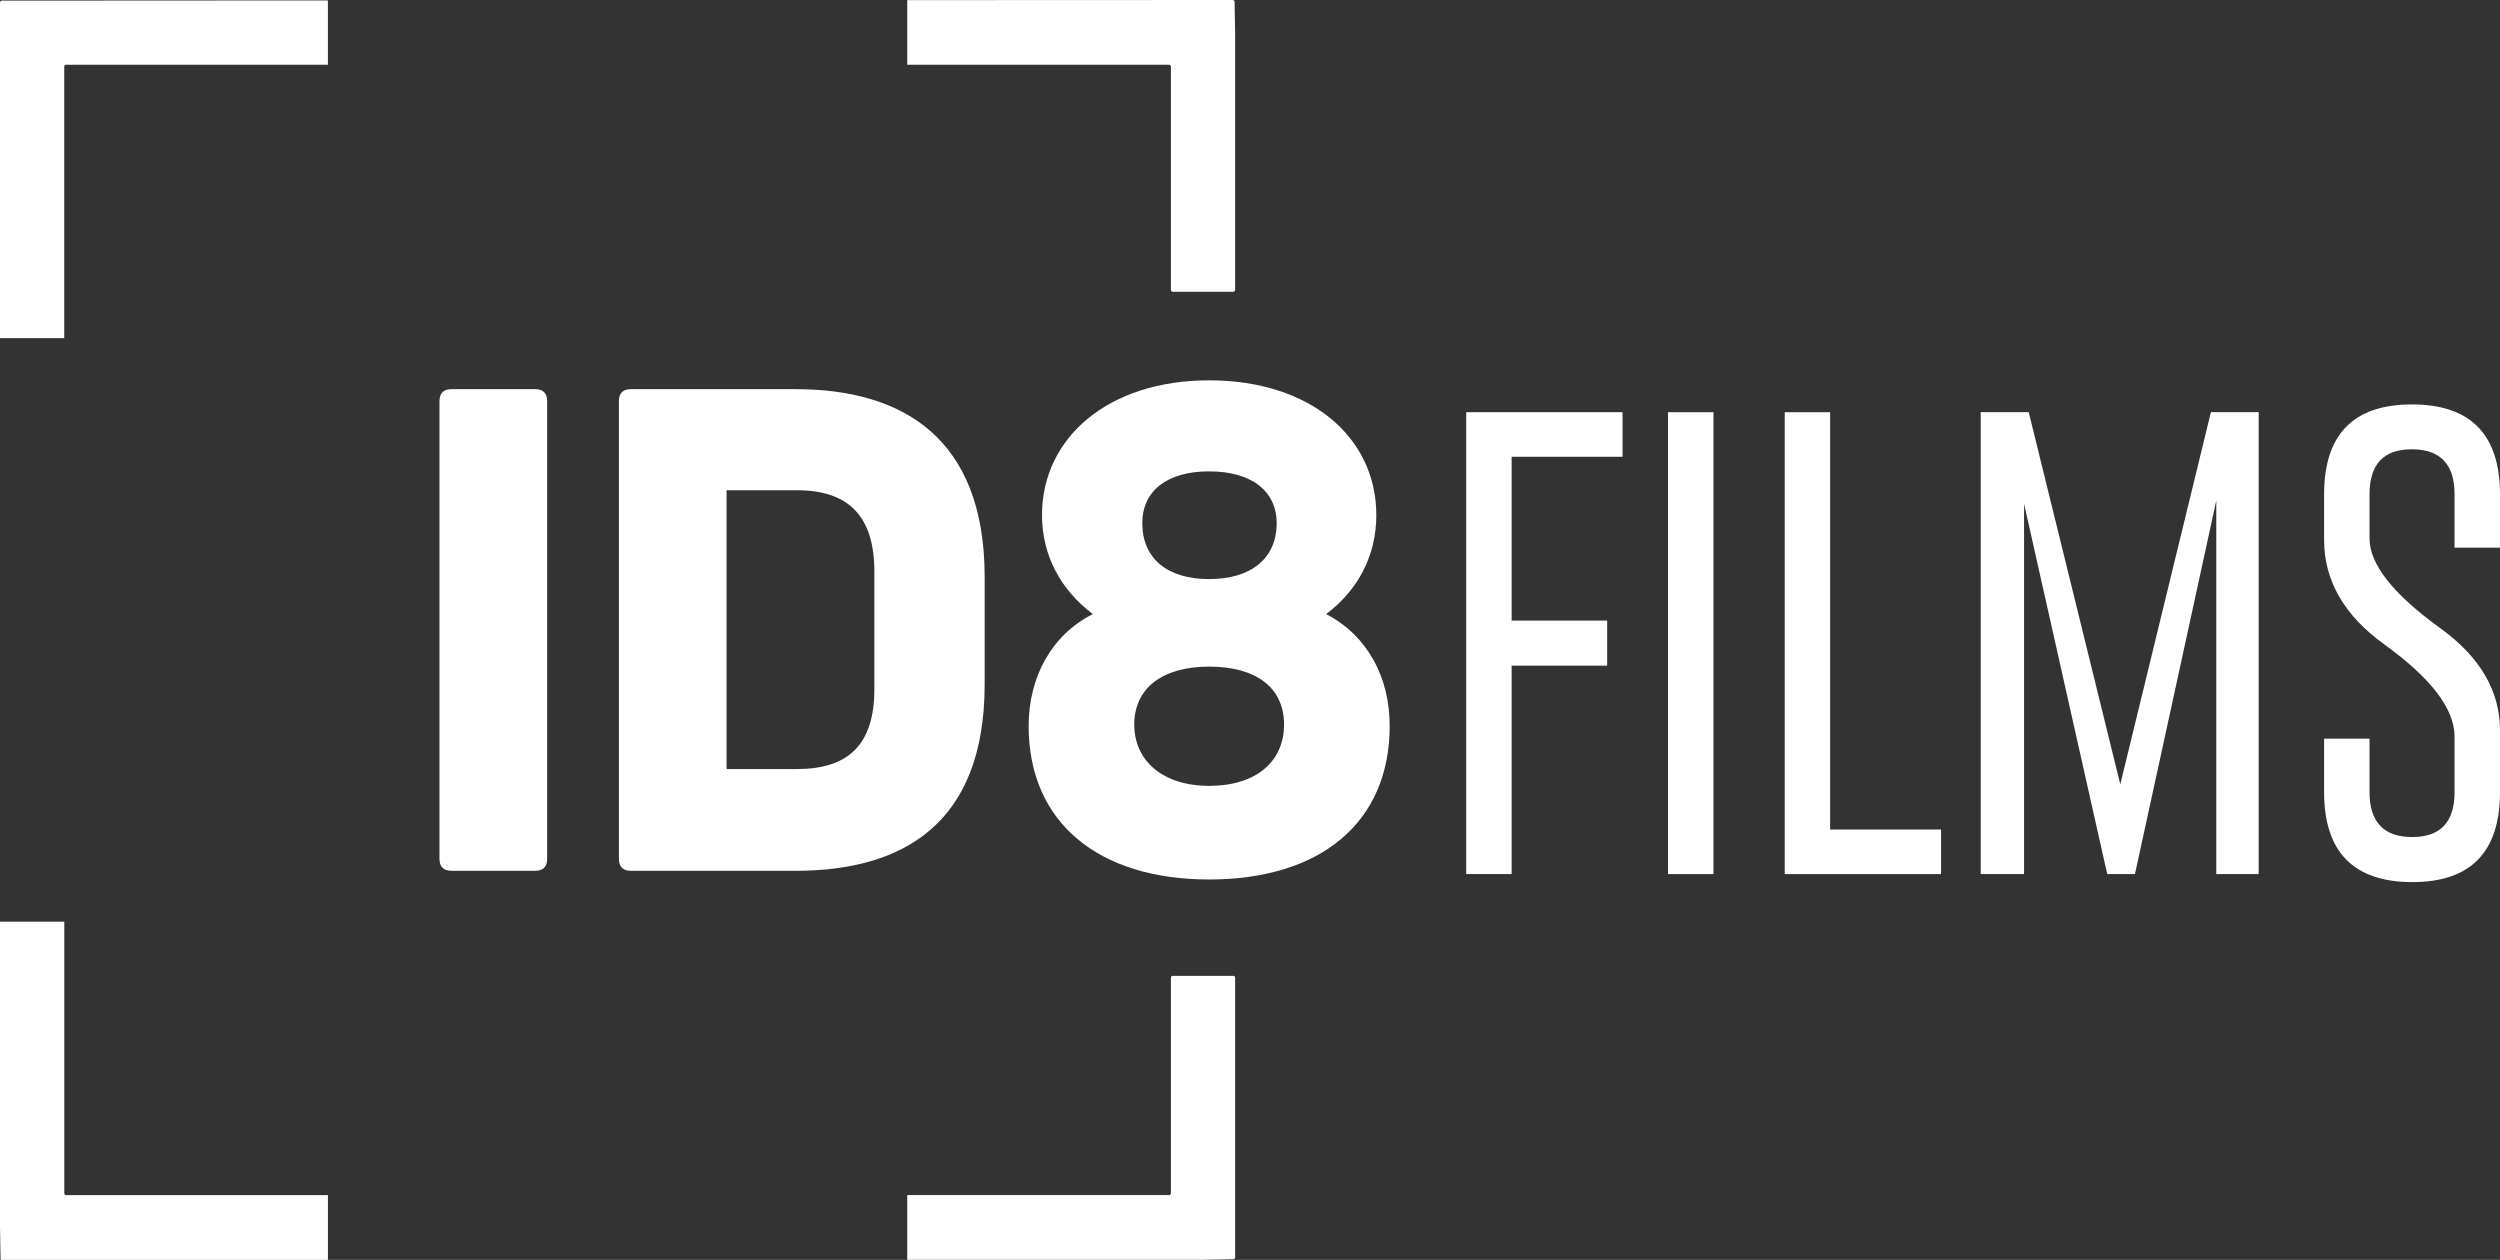 <svg width="127" height="64" viewBox="0 0 127 64" fill="none" xmlns="http://www.w3.org/2000/svg">
<rect x="0" y="0" width="127" height="64" fill="#333333" stroke="none"/>
<g clip-path="url(#clip0_7082_4182)">
<path d="M27.796 43.619C27.796 44.03 27.592 44.235 27.184 44.235H22.937C22.529 44.235 22.325 44.03 22.325 43.619V20.385C22.325 19.974 22.529 19.769 22.937 19.769H27.184C27.592 19.769 27.796 19.974 27.796 20.385V43.619Z" fill="white"/>
<path d="M32.052 44.235C31.643 44.235 31.44 44.03 31.44 43.619V20.385C31.44 19.974 31.643 19.769 32.052 19.769H40.408C45.844 19.769 50.021 22.233 50.021 29.316V34.758C50.021 41.875 45.842 44.237 40.408 44.237H32.052V44.235ZM36.91 39.068H40.478C43.093 39.068 44.418 37.836 44.418 34.997V29.044C44.418 26.205 43.093 24.904 40.478 24.904H36.91V39.07V39.068Z" fill="white"/>
<path d="M61.425 44.678C55.82 44.678 52.255 41.804 52.255 36.876C52.255 34.412 53.41 32.257 55.515 31.196C53.884 29.964 52.934 28.218 52.934 26.165C52.934 22.265 56.262 19.321 61.425 19.321C66.588 19.321 69.917 22.231 69.917 26.165C69.917 28.218 69.001 29.964 67.369 31.196C69.474 32.291 70.596 34.412 70.596 36.876C70.596 41.804 67.062 44.678 61.425 44.678ZM61.425 39.922C63.804 39.922 65.23 38.69 65.23 36.808C65.23 34.926 63.804 33.864 61.425 33.864C59.047 33.864 57.621 34.96 57.621 36.808C57.621 38.656 59.081 39.922 61.425 39.922ZM61.425 29.418C63.564 29.418 64.855 28.357 64.855 26.579C64.855 24.936 63.564 23.945 61.425 23.945C59.286 23.945 58.029 24.938 58.029 26.579C58.029 28.359 59.286 29.418 61.425 29.418Z" fill="white"/>
<path d="M74.483 20.939H82.426V23.204H76.791V31.526H81.645V33.815H76.791V44.402H74.483V20.937V20.939Z" fill="white"/>
<path d="M84.735 20.94H87.043V44.404H84.735V20.94Z" fill="white"/>
<path d="M90.664 44.404V20.94H92.972V42.14H98.606V44.404H90.664Z" fill="white"/>
<path d="M107.709 39.849L112.314 20.937H114.741V44.402H112.587V25.432L108.456 44.402H107.047L102.822 25.588V44.402H100.62V20.937H103.059L107.712 39.849H107.709Z" fill="white"/>
<path d="M118.064 25.113C118.064 22.069 119.551 20.545 122.526 20.545C125.502 20.545 127 22.067 127 25.113V27.82H124.692V25.113C124.692 23.594 123.974 22.831 122.538 22.824H122.514C121.085 22.824 120.372 23.586 120.372 25.113V27.355C120.372 28.658 121.564 30.173 123.947 31.899C125.983 33.362 127 35.098 127 37.109V40.233C127 43.287 125.514 44.811 122.538 44.811C119.555 44.804 118.064 43.277 118.064 40.233V37.526H120.372V40.233C120.372 41.76 121.095 42.522 122.538 42.522C123.981 42.522 124.692 41.76 124.692 40.233V37.419C124.692 36.011 123.5 34.451 121.117 32.732C119.082 31.261 118.064 29.493 118.064 27.426V25.113Z" fill="white"/>
<path d="M62.716 0.093C62.716 0.041 62.672 0 62.622 0L46.088 0.007V3.287H59.388C59.441 3.287 59.482 3.331 59.482 3.382V14.728C59.482 14.782 59.525 14.823 59.576 14.823H62.651C62.704 14.823 62.745 14.78 62.745 14.728V1.665L62.716 0.093Z" fill="white"/>
<path d="M3.263 17.178V3.384C3.263 3.331 3.307 3.289 3.357 3.289H16.657V0.022L0.094 0.032C0.041 0.032 0 0.075 0 0.127V17.178H3.263Z" fill="white"/>
<path d="M16.659 60.713H3.36C3.307 60.713 3.266 60.669 3.266 60.618V46.822H0V62.334L0.031 64H16.659V60.713Z" fill="white"/>
<path d="M62.651 49.573H59.576C59.523 49.573 59.482 49.617 59.482 49.668V60.615C59.482 60.669 59.438 60.71 59.388 60.71H46.088V63.997H61.092L62.653 63.968C62.704 63.968 62.745 63.924 62.745 63.873V49.668C62.745 49.615 62.701 49.573 62.651 49.573Z" fill="white"/>
</g>
<defs>
<clipPath id="clip0_7082_4182">
<rect width="127" height="64" fill="white"/>
</clipPath>
</defs>
</svg>
